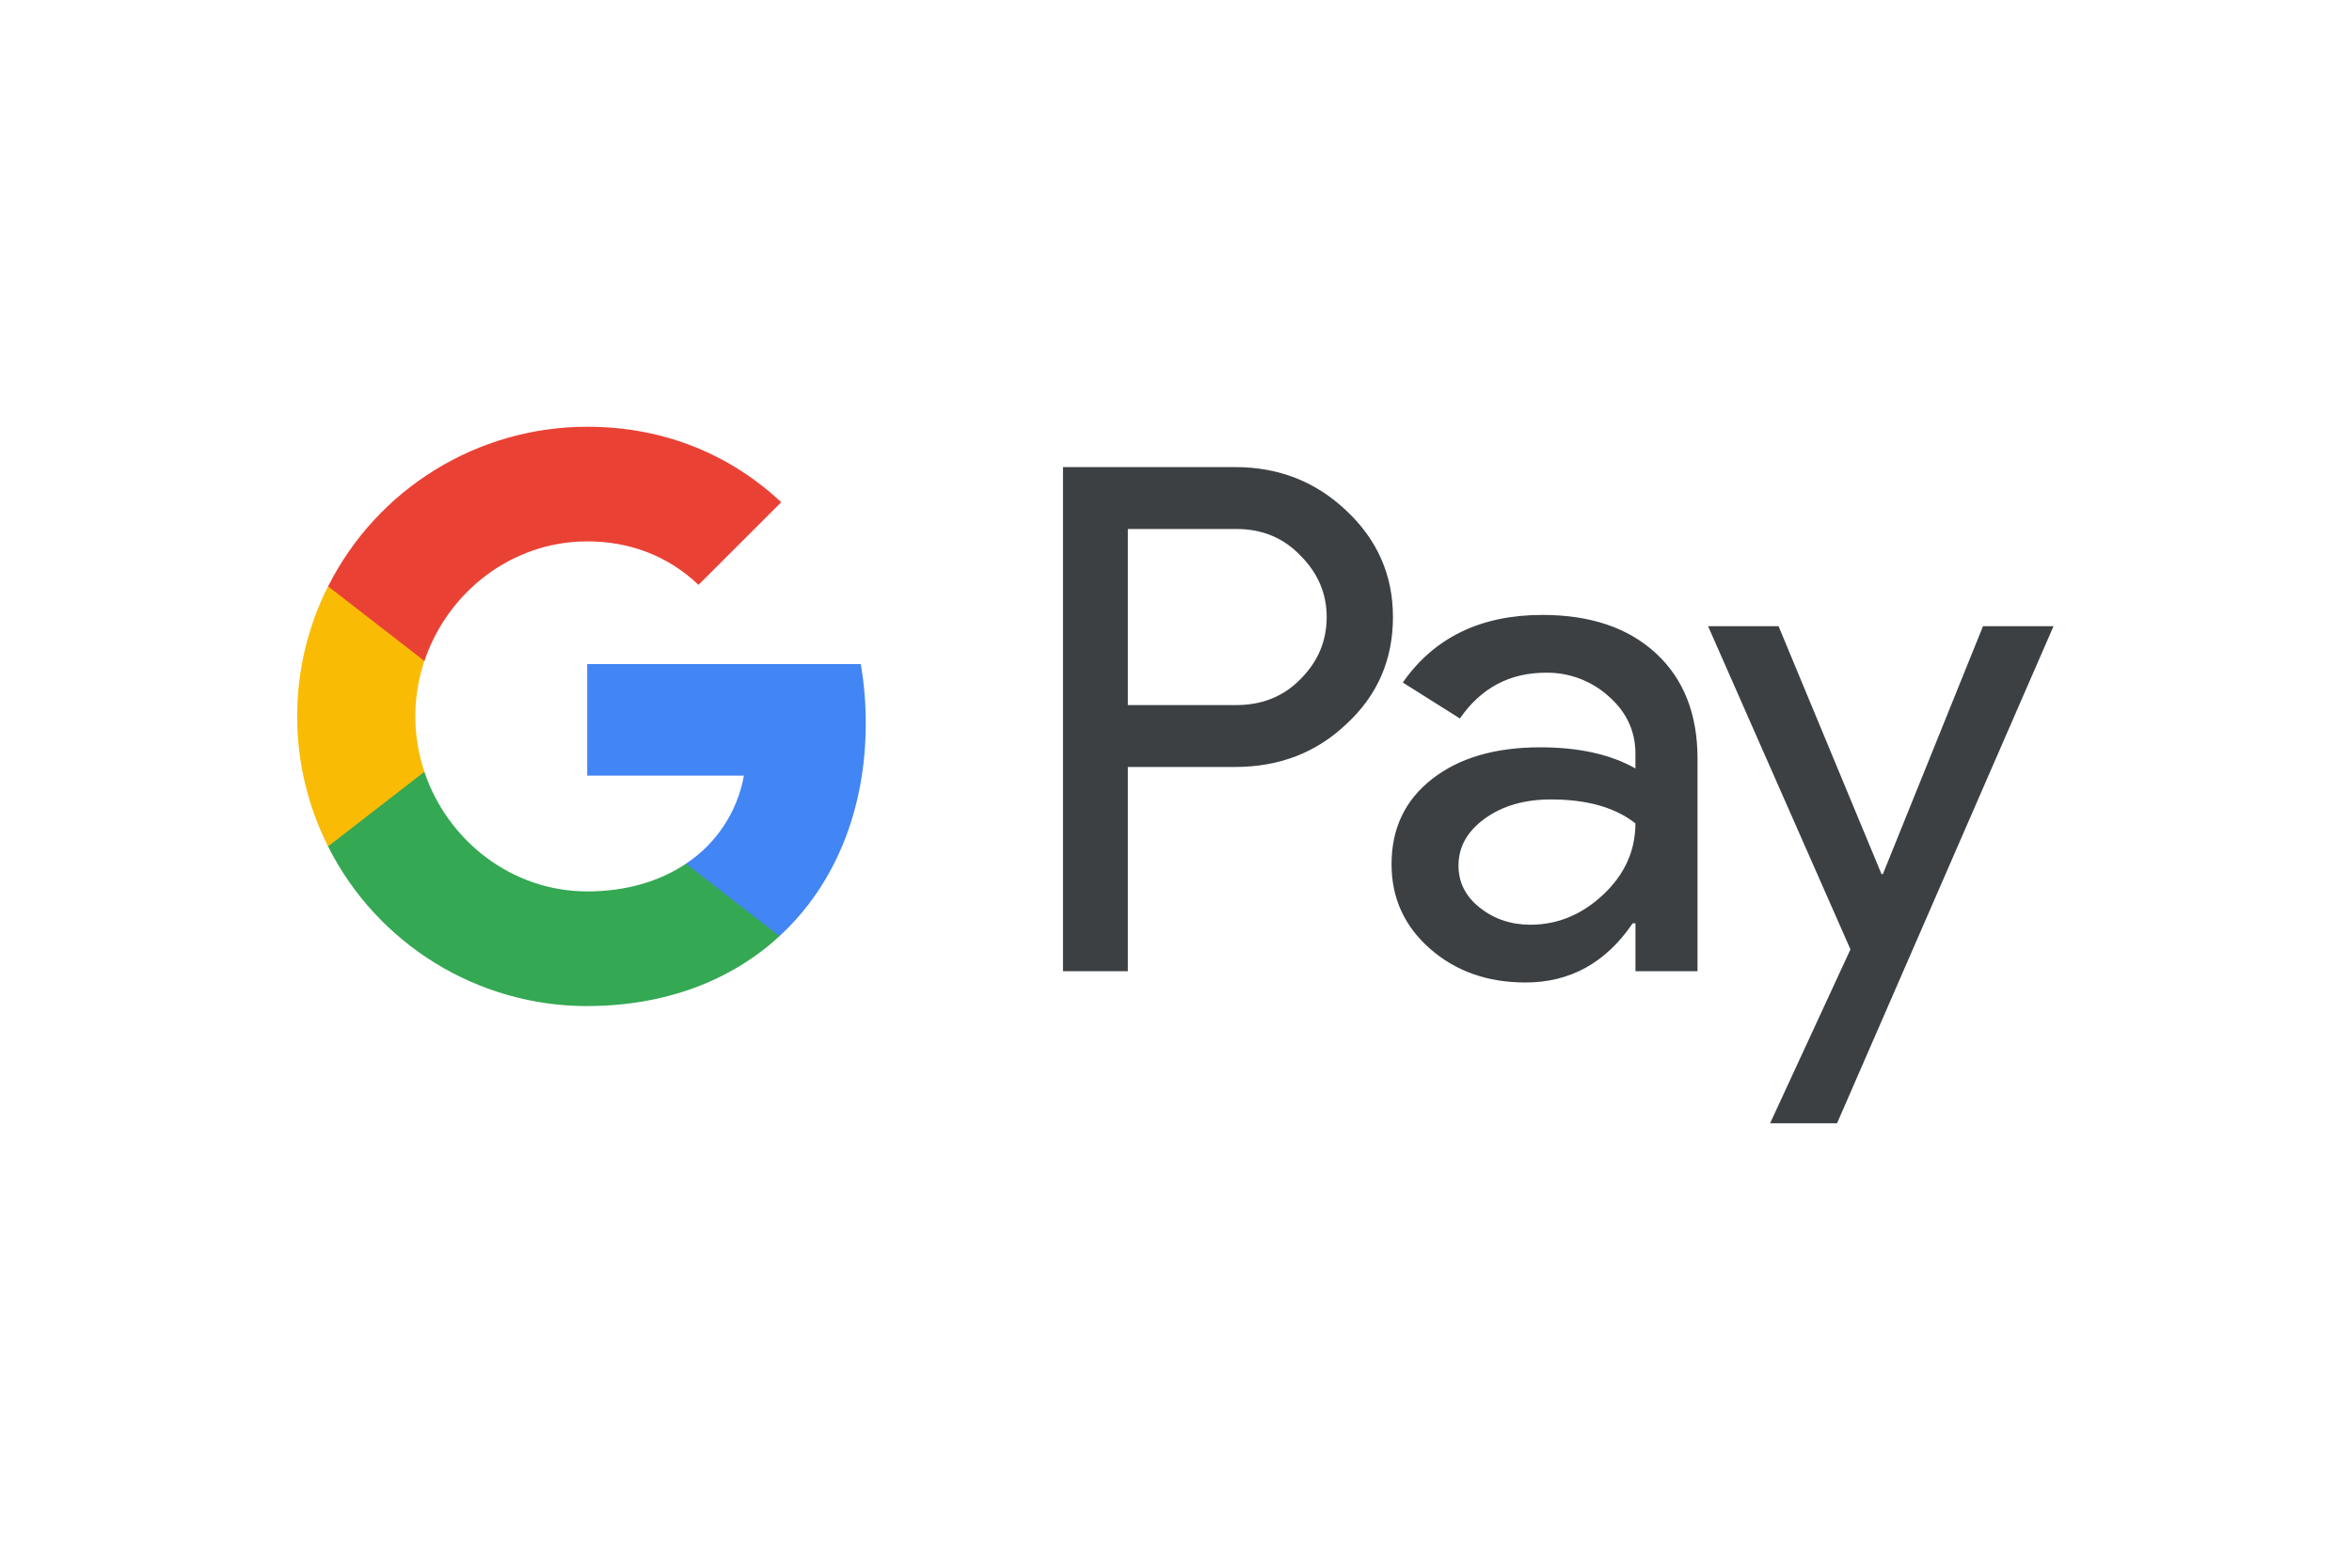 <svg width="120" height="80" viewBox="0 0 120 80" fill="none" xmlns="http://www.w3.org/2000/svg">
<path d="M57.544 26.997V35.98H63.083C64.403 35.98 65.495 35.535 66.357 34.649C67.243 33.764 67.688 32.709 67.688 31.488C67.688 30.291 67.243 29.248 66.357 28.359C65.495 27.451 64.403 26.995 63.083 26.995H57.544V26.997ZM57.544 39.141V49.56H54.235V23.836H63.013C65.242 23.836 67.133 24.577 68.693 26.062C70.277 27.547 71.069 29.356 71.069 31.488C71.069 33.668 70.277 35.489 68.693 36.948C67.16 38.411 65.263 39.139 63.011 39.139H57.544V39.141ZM74.413 44.173C74.413 45.035 74.778 45.752 75.511 46.329C76.242 46.901 77.1 47.189 78.081 47.189C79.473 47.189 80.712 46.674 81.803 45.647C82.897 44.615 83.44 43.405 83.44 42.017C82.408 41.203 80.969 40.796 79.124 40.796C77.781 40.796 76.659 41.121 75.762 41.768C74.862 42.415 74.413 43.214 74.413 44.173ZM78.695 31.38C81.141 31.38 83.07 32.033 84.487 33.338C85.9 34.645 86.608 36.435 86.608 38.71V49.56H83.442V47.118H83.299C81.931 49.129 80.109 50.137 77.83 50.137C75.889 50.137 74.264 49.56 72.957 48.412C71.65 47.261 70.997 45.825 70.997 44.1C70.997 42.279 71.685 40.831 73.065 39.753C74.444 38.675 76.283 38.136 78.587 38.136C80.549 38.136 82.171 38.495 83.44 39.214V38.457C83.44 37.309 82.984 36.332 82.074 35.531C81.196 34.741 80.053 34.312 78.873 34.328C77.025 34.328 75.564 35.104 74.484 36.664L71.571 34.829C73.177 32.53 75.553 31.38 78.695 31.38ZM104.771 31.956L93.727 57.322H90.311L94.411 48.447L87.147 31.956H90.744L95.995 44.604H96.066L101.174 31.954L104.771 31.956Z" fill="#3C4043"/>
<path d="M44.172 36.894C44.172 35.853 44.084 34.848 43.917 33.889H29.96V39.582H37.955C37.624 41.421 36.556 43.044 34.998 44.075V47.771H39.77C42.564 45.197 44.172 41.391 44.172 36.894Z" fill="#4285F4"/>
<path d="M29.96 51.339C33.956 51.339 37.317 50.03 39.77 47.773L34.998 44.075C33.672 44.968 31.962 45.489 29.96 45.489C26.102 45.489 22.823 42.889 21.653 39.387H16.738V43.195C19.253 48.19 24.368 51.342 29.96 51.342" fill="#34A853"/>
<path d="M21.653 39.386C21.036 37.551 21.036 35.564 21.653 33.728V29.92H16.738C15.699 31.977 15.159 34.25 15.161 36.555C15.161 38.942 15.733 41.197 16.738 43.193L21.653 39.384V39.386Z" fill="#FABB05"/>
<path d="M29.96 27.627C32.142 27.627 34.096 28.375 35.636 29.845V29.847L39.86 25.627C37.299 23.242 33.955 21.777 29.962 21.777C24.37 21.777 19.255 24.927 16.74 29.922L21.655 33.73C22.825 30.227 26.103 27.627 29.962 27.627" fill="#E94235"/>
</svg>
